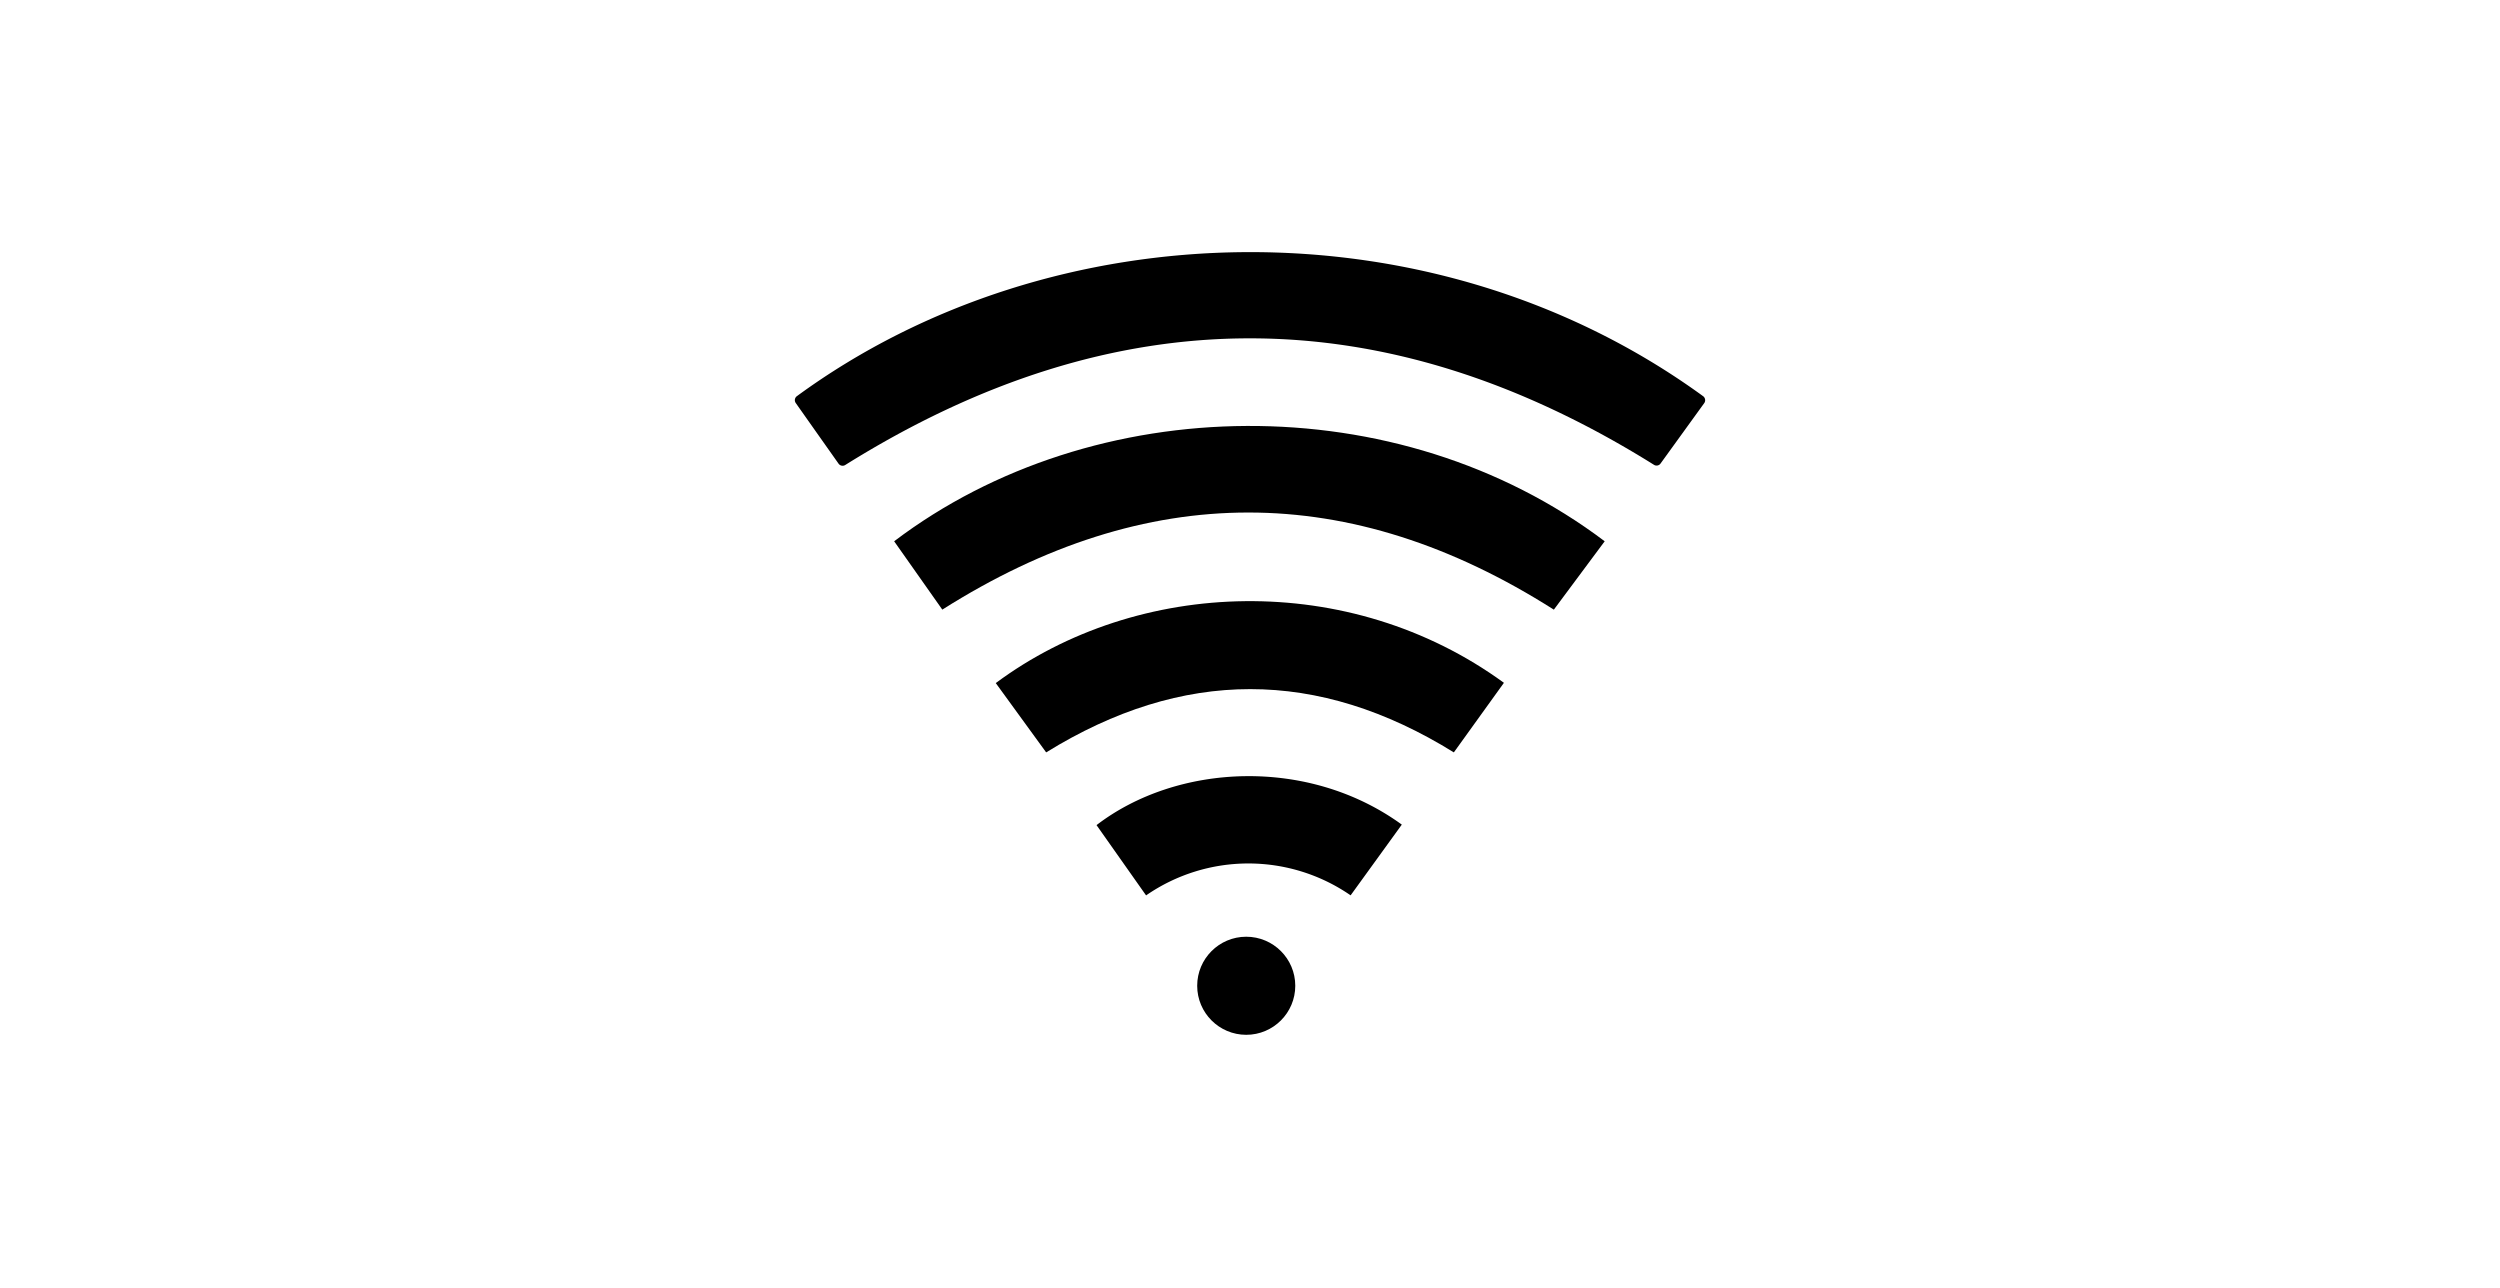 <?xml version="1.0" encoding="UTF-8"?> <svg xmlns="http://www.w3.org/2000/svg" id="Layer_1" data-name="Layer 1" viewBox="0 0 650 335"><path d="M219.76,120.9a1.29,1.29,0,0,1-1.73-.34c-3.64-5.15-7.39-10.46-11.13-15.77h0a1.29,1.29,0,0,1,.28-1.78c66.52-48.71,165.33-51.16,235.63,0a1.3,1.3,0,0,1,.29,1.8l-11.36,15.71a1.26,1.26,0,0,1-1.71.33C359.85,77,290,77,219.76,120.9Z"></path><path d="M245,158.5l-12.52-17.77c51.93-39.36,131-40.59,184.74,0L404,158.51C351,124.83,298.16,124.85,245,158.5Z"></path><path d="M258.9,177.6c36.94-27.45,92-29.32,132.12-.07L378,195.62c-35.38-21.94-70.5-21.92-106,0Z"></path><path d="M298,232.83l-12.9-18.3c20.83-16,54.94-17.88,79.37-.13l-13.31,18.39a46.76,46.76,0,0,0-53.16,0Z"></path><circle cx="324.02" cy="256.3" r="12.75"></circle></svg> 